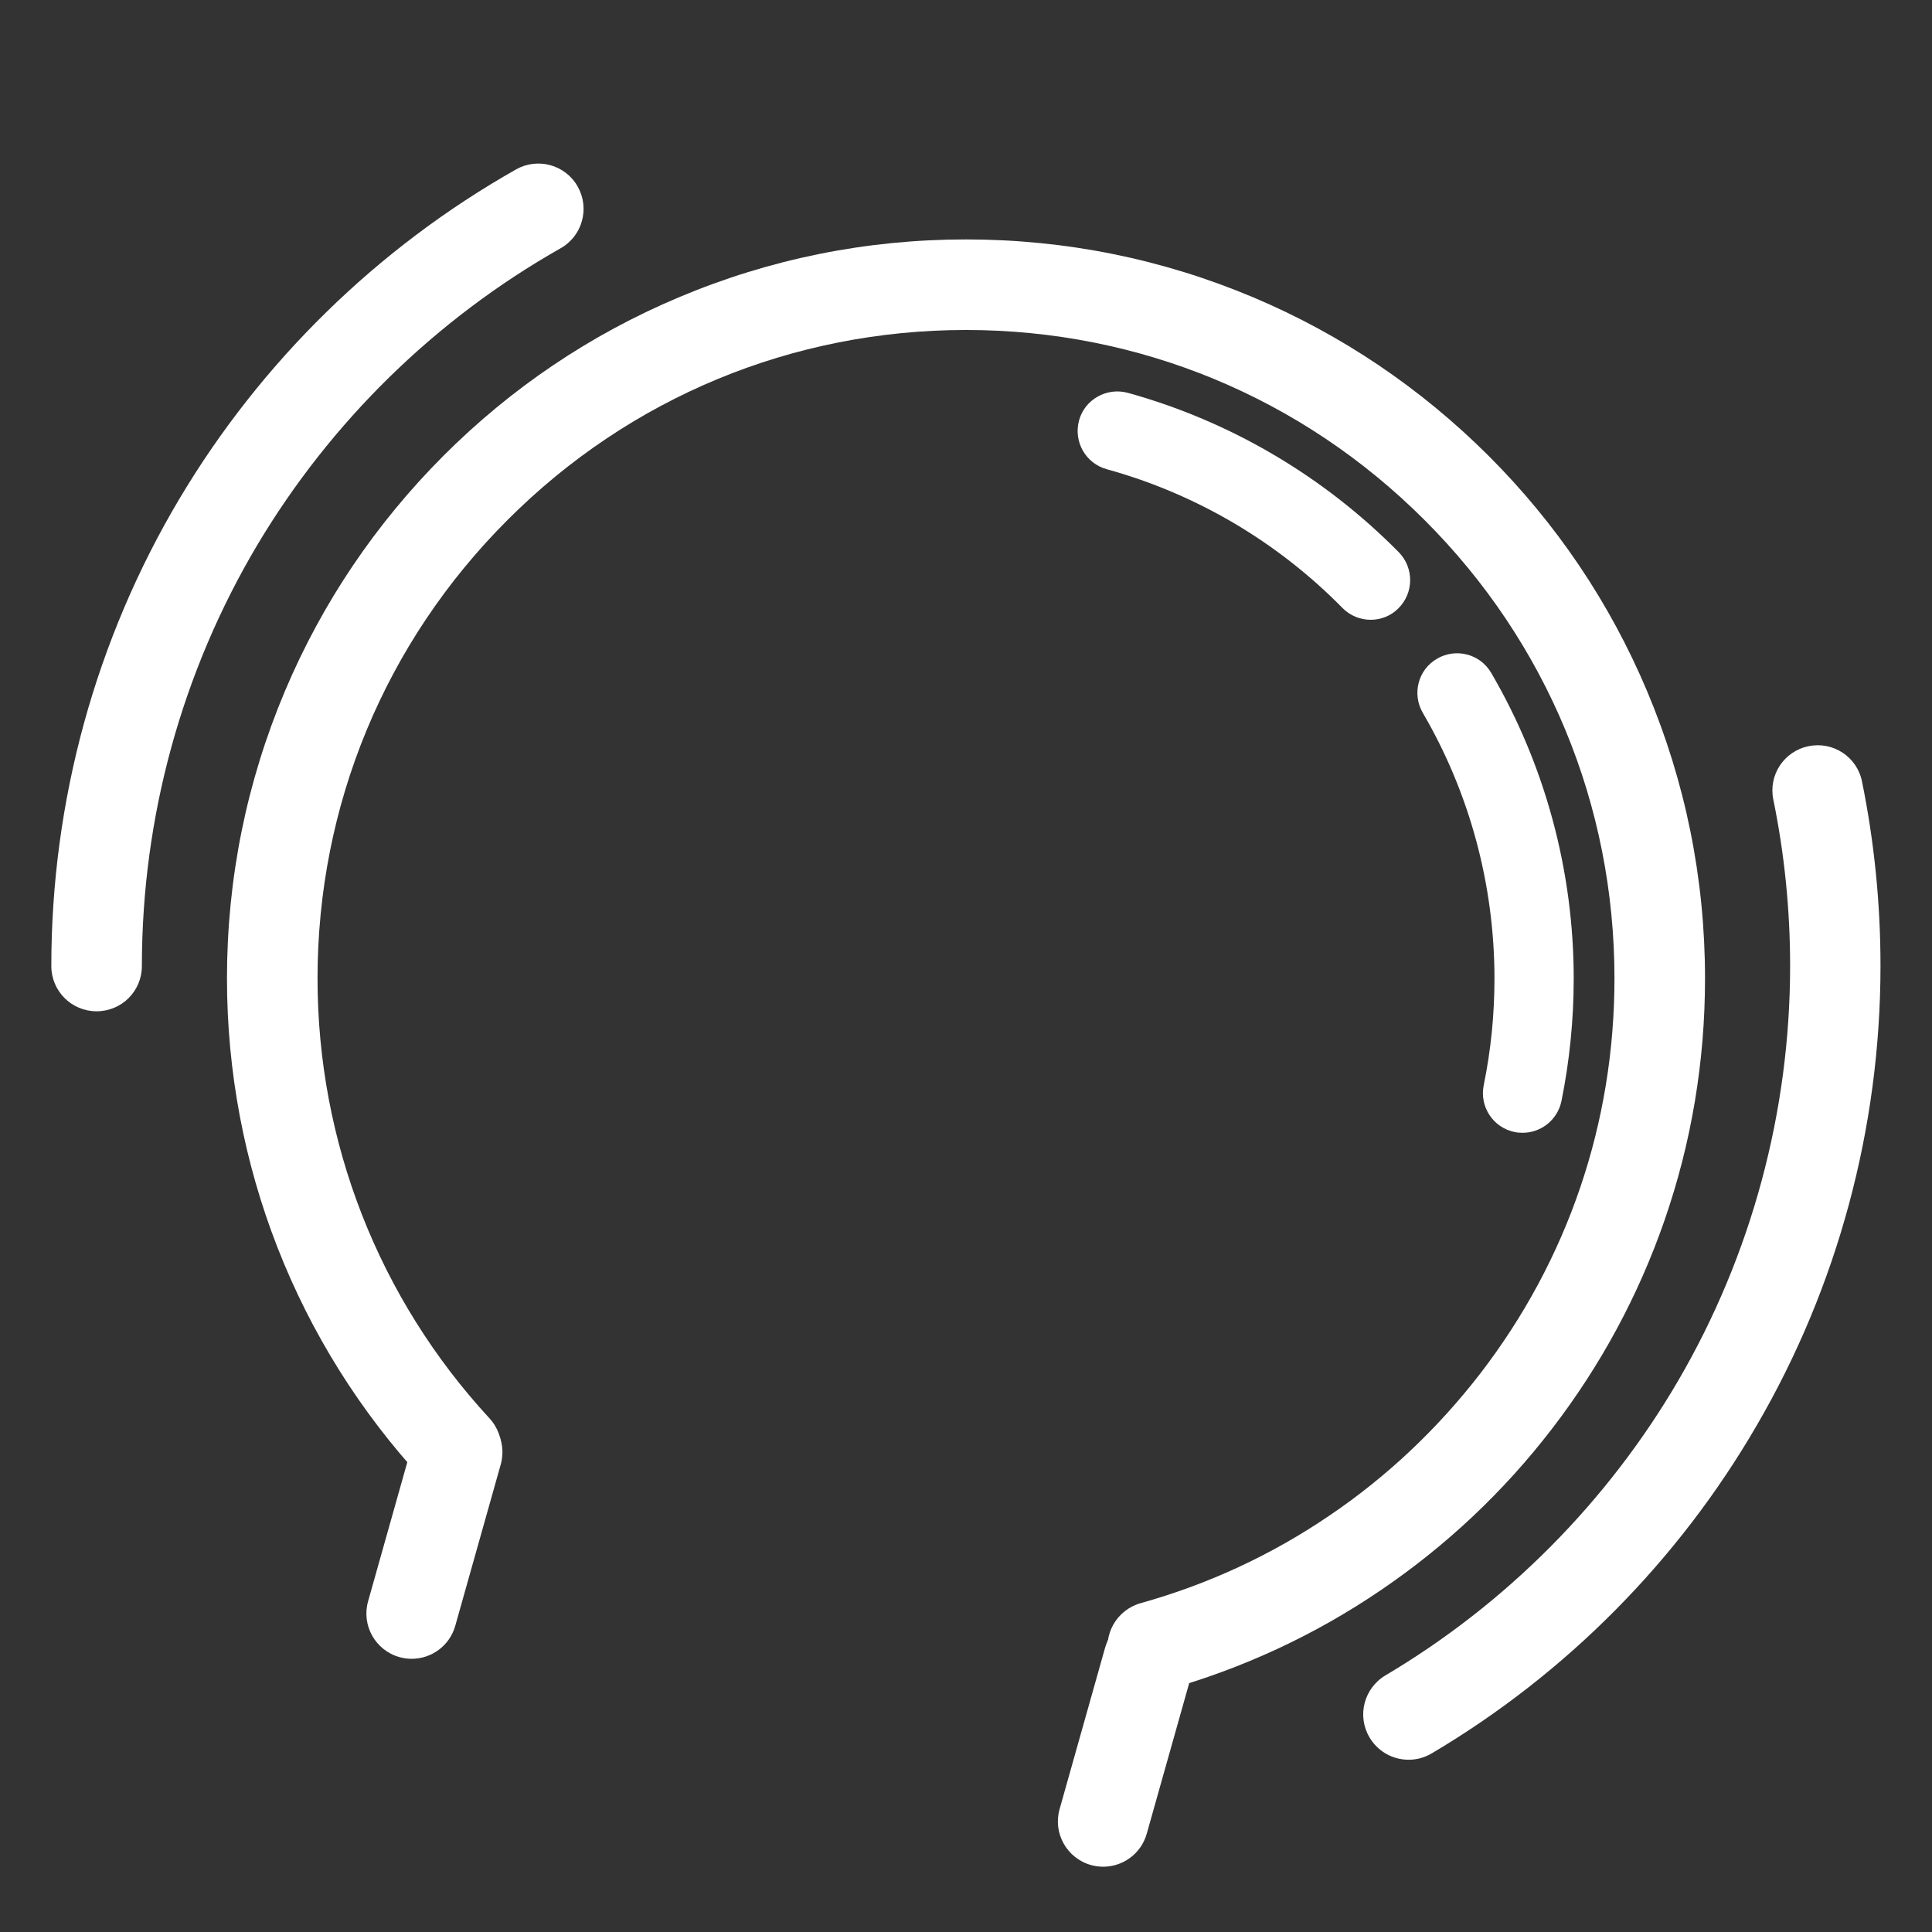 <?xml version="1.0" encoding="utf-8"?>
<!-- Generator: Adobe Illustrator 25.0.0, SVG Export Plug-In . SVG Version: 6.00 Build 0)  -->
<svg version="1.1" id="Layer_1" xmlns="http://www.w3.org/2000/svg" xmlns:xlink="http://www.w3.org/1999/xlink" x="0px" y="0px"
	 viewBox="0 0 1024 1024" style="enable-background:new 0 0 1024 1024;" xml:space="preserve">
<rect x="0" y="0" width="1024" height="1024" fill="#333333" stroke="none"/>
<style type="text/css">
	.st0{fill:#FFFFFF;}
</style>
<path class="st0" d="M51.2,536c-13.3,0-24-10.7-24-24c0-87.4,23.5-173.1,68-247.8C138.4,191.7,200,131.4,273.5,89.8
	c11.5-6.5,26.2-2.5,32.7,9.1c6.5,11.5,2.5,26.2-9.1,32.7c-66.2,37.5-121.7,91.8-160.7,157.2c-40,67.3-61.2,144.4-61.2,223.2
	C75.2,525.3,64.5,536,51.2,536z"/>
<path class="st0" d="M746.6,932.7c-8.2,0-16.2-4.2-20.7-11.8c-6.8-11.4-3-26.1,8.4-32.9c64.1-38,117.9-92.2,155.4-156.6
	c38.6-66.3,59.1-142.2,59.1-219.5c0-29.7-3-59.3-8.9-88.1c-2.7-13,5.7-25.7,18.7-28.3c13-2.7,25.7,5.7,28.3,18.7
	c6.5,31.9,9.8,64.8,9.8,97.7c0,85.7-22.7,170-65.6,243.6C889.6,827.1,830,887.2,758.9,929.3C755,931.6,750.8,932.7,746.6,932.7z"/>
<path class="st0" d="M807,600.4c-1.4,0-2.8-0.1-4.2-0.4c-11.4-2.3-18.7-13.4-16.4-24.8c3.8-18.5,5.7-37.5,5.7-56.5
	c0-49.6-13.1-98.3-38-140.9c-5.8-10-2.5-22.9,7.6-28.7c10-5.8,22.9-2.5,28.7,7.6c28.6,49,43.7,105,43.7,162
	c0,21.8-2.2,43.7-6.5,64.9C825.5,593.6,816.8,600.4,807,600.4z"/>
<path class="st0" d="M726.5,328.5c-5.4,0-10.9-2.1-15-6.3c-34.5-35.1-77.7-60.5-124.9-73.5c-11.2-3.1-17.7-14.6-14.7-25.8
	s14.7-17.7,25.8-14.7c54.3,15,103.9,44.2,143.7,84.5c8.1,8.3,8,21.6-0.2,29.7C737.2,326.5,731.8,328.5,726.5,328.5z"/>
<path class="st0" d="M611,896.9c-10.5,0-20.1-6.9-23.1-17.6c-3.6-12.8,3.9-26,16.7-29.6c35.8-10,69.5-25.6,100.3-46.6
	c30.4-20.6,57.1-45.9,79.6-75c46.6-60.5,71.2-133,71.2-209.5c0-91.8-35.7-178.1-100.7-243c-64.9-64.9-151.2-100.7-243-100.7
	s-178.1,35.7-243,100.7c-64.9,64.9-100.7,151.2-100.7,243c0,86.7,32.4,169.5,91.1,233.1c9,9.7,8.4,24.9-1.3,33.9
	c-9.7,9-24.9,8.4-33.9-1.3c-67-72.5-103.9-166.9-103.9-265.7c0-52.9,10.4-104.2,30.8-152.5c19.7-46.6,48-88.5,83.9-124.5
	c36-36,77.8-64.2,124.5-83.9c48.3-20.4,99.6-30.8,152.5-30.8s104.2,10.4,152.5,30.8c46.6,19.7,88.5,48,124.5,83.9
	c36,36,64.2,77.8,83.9,124.5c20.4,48.3,30.8,99.6,30.8,152.5c0,44-7.2,87.1-21.5,128.3c-13.8,39.8-33.9,77-59.7,110.5
	c-25.5,33.2-56,61.9-90.6,85.4c-35.1,23.9-73.6,41.7-114.4,53.1C615.3,896.6,613.1,896.9,611,896.9z"/>
<path class="st0" d="M584.7,989.4c-2.2,0-4.4-0.3-6.5-0.9c-12.8-3.6-20.2-16.9-16.6-29.6l24.1-85.5c3.6-12.8,16.9-20.2,29.6-16.6
	c12.8,3.6,20.2,16.9,16.6,29.6l-24.1,85.5C604.8,982.5,595.2,989.4,584.7,989.4z"/>
<path class="st0" d="M218.2,879.2c-2.2,0-4.4-0.3-6.5-0.9c-12.8-3.6-20.2-16.9-16.6-29.6l24.1-85.5c3.6-12.8,16.9-20.2,29.6-16.6
	c12.8,3.6,20.2,16.9,16.6,29.6l-24.1,85.5C238.3,872.3,228.7,879.2,218.2,879.2z"/>
</svg>
